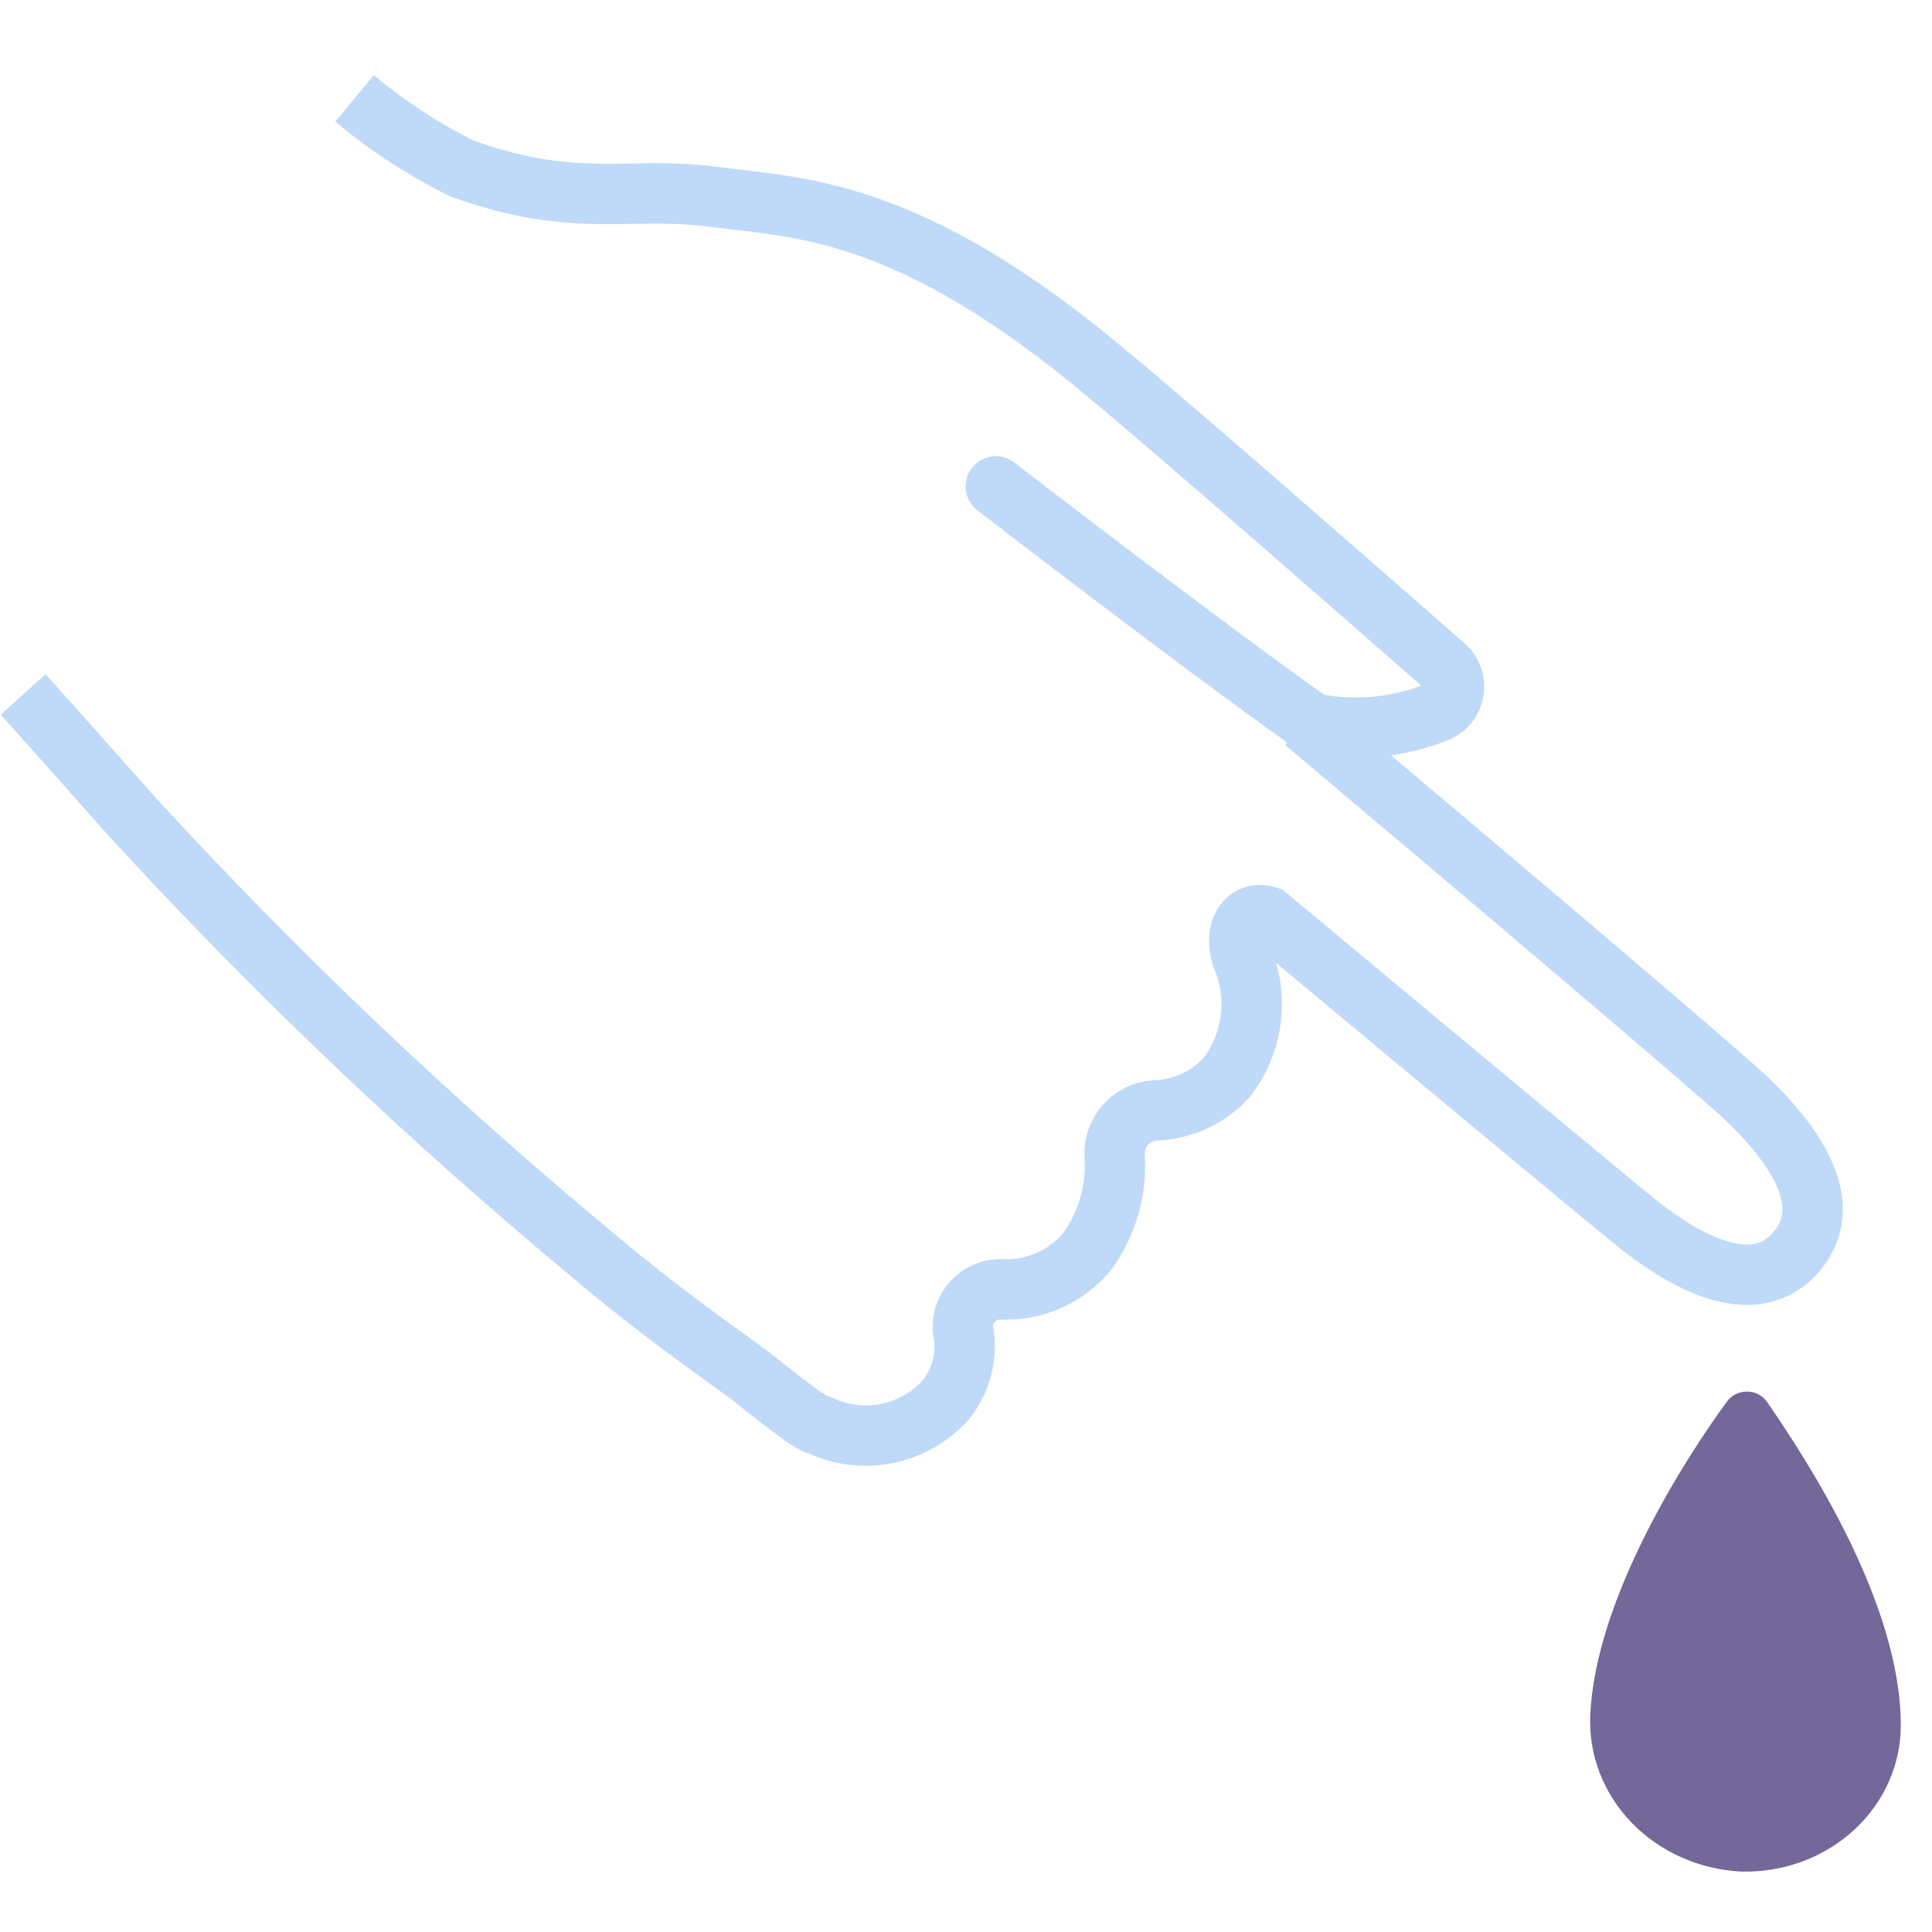 <svg width="64" height="64" viewBox="0 0 64 64" fill="none" xmlns="http://www.w3.org/2000/svg">
<g opacity="0.8" clip-path="url(#clip0_584_14525)">
<path d="M62.966 57.145C62.968 57.792 62.832 58.433 62.566 59.029C62.301 59.626 61.911 60.166 61.42 60.619C60.929 61.071 60.347 61.426 59.707 61.663C59.068 61.9 58.385 62.014 57.698 61.999C56.31 61.935 55.004 61.358 54.064 60.394C53.125 59.429 52.627 58.155 52.679 56.847C52.827 52.996 55.818 48.313 57.211 46.425C57.284 46.324 57.382 46.241 57.496 46.184C57.611 46.127 57.738 46.097 57.868 46.097C57.998 46.097 58.126 46.127 58.24 46.184C58.355 46.241 58.453 46.324 58.525 46.425C59.851 48.345 62.966 53.103 62.966 57.145Z" fill="#504280"/>
<path d="M11.744 3.26C12.834 4.167 14.023 4.944 15.289 5.576C19.062 6.947 20.85 6.146 23.658 6.522C26.465 6.897 30.11 6.832 36.775 12.463C38.737 14.073 45.534 20.025 47.848 22.055C47.968 22.156 48.059 22.287 48.113 22.435C48.167 22.584 48.181 22.744 48.155 22.899C48.128 23.055 48.062 23.201 47.962 23.323C47.862 23.445 47.732 23.539 47.586 23.595C46.359 24.079 45.027 24.222 43.729 24.008C43.56 23.992 43.392 23.963 43.227 23.923C49.093 28.869 57.298 35.807 58.019 36.546C59.177 37.702 60.919 39.763 59.532 41.436C58.146 43.11 55.857 41.778 54.418 40.677C53.218 39.719 44.709 32.627 41.987 30.357C41.255 30.129 40.827 30.904 41.171 31.768C41.434 32.412 41.522 33.115 41.426 33.806C41.331 34.497 41.056 35.151 40.629 35.7C40.323 36.033 39.954 36.301 39.544 36.487C39.133 36.673 38.691 36.774 38.242 36.784C37.874 36.811 37.531 36.981 37.285 37.259C37.038 37.536 36.908 37.9 36.921 38.272C37.004 39.42 36.674 40.562 35.992 41.487C35.637 41.901 35.193 42.226 34.694 42.438C34.196 42.65 33.655 42.743 33.116 42.71C32.95 42.713 32.786 42.749 32.635 42.816C32.483 42.884 32.345 42.981 32.231 43.103C32.117 43.225 32.029 43.369 31.971 43.526C31.913 43.683 31.887 43.85 31.894 44.018C31.98 44.43 31.974 44.857 31.875 45.267C31.775 45.677 31.586 46.06 31.321 46.386C30.804 46.951 30.124 47.335 29.379 47.486C28.633 47.636 27.861 47.543 27.172 47.221C27.032 47.183 26.899 47.12 26.78 47.035C26.723 47.01 26.668 46.978 26.619 46.939C25.972 46.461 25.396 46.011 24.875 45.589C23.453 44.542 21.828 43.434 19.563 41.516C14.181 37.042 9.104 32.207 4.366 27.043C3.952 26.587 2.264 24.664 0.767 23.005" stroke="#AFCFF6" stroke-width="2"/>
<path d="M32.988 16.113C32.988 16.113 39.545 21.176 43.354 23.879" stroke="#AFCFF6" stroke-width="2" stroke-miterlimit="10" stroke-linecap="round"/>
</g>
<defs>
<clipPath id="clip0_584_14525">
<rect width="64" height="64" fill="white"/>
</clipPath>
</defs>
</svg>
